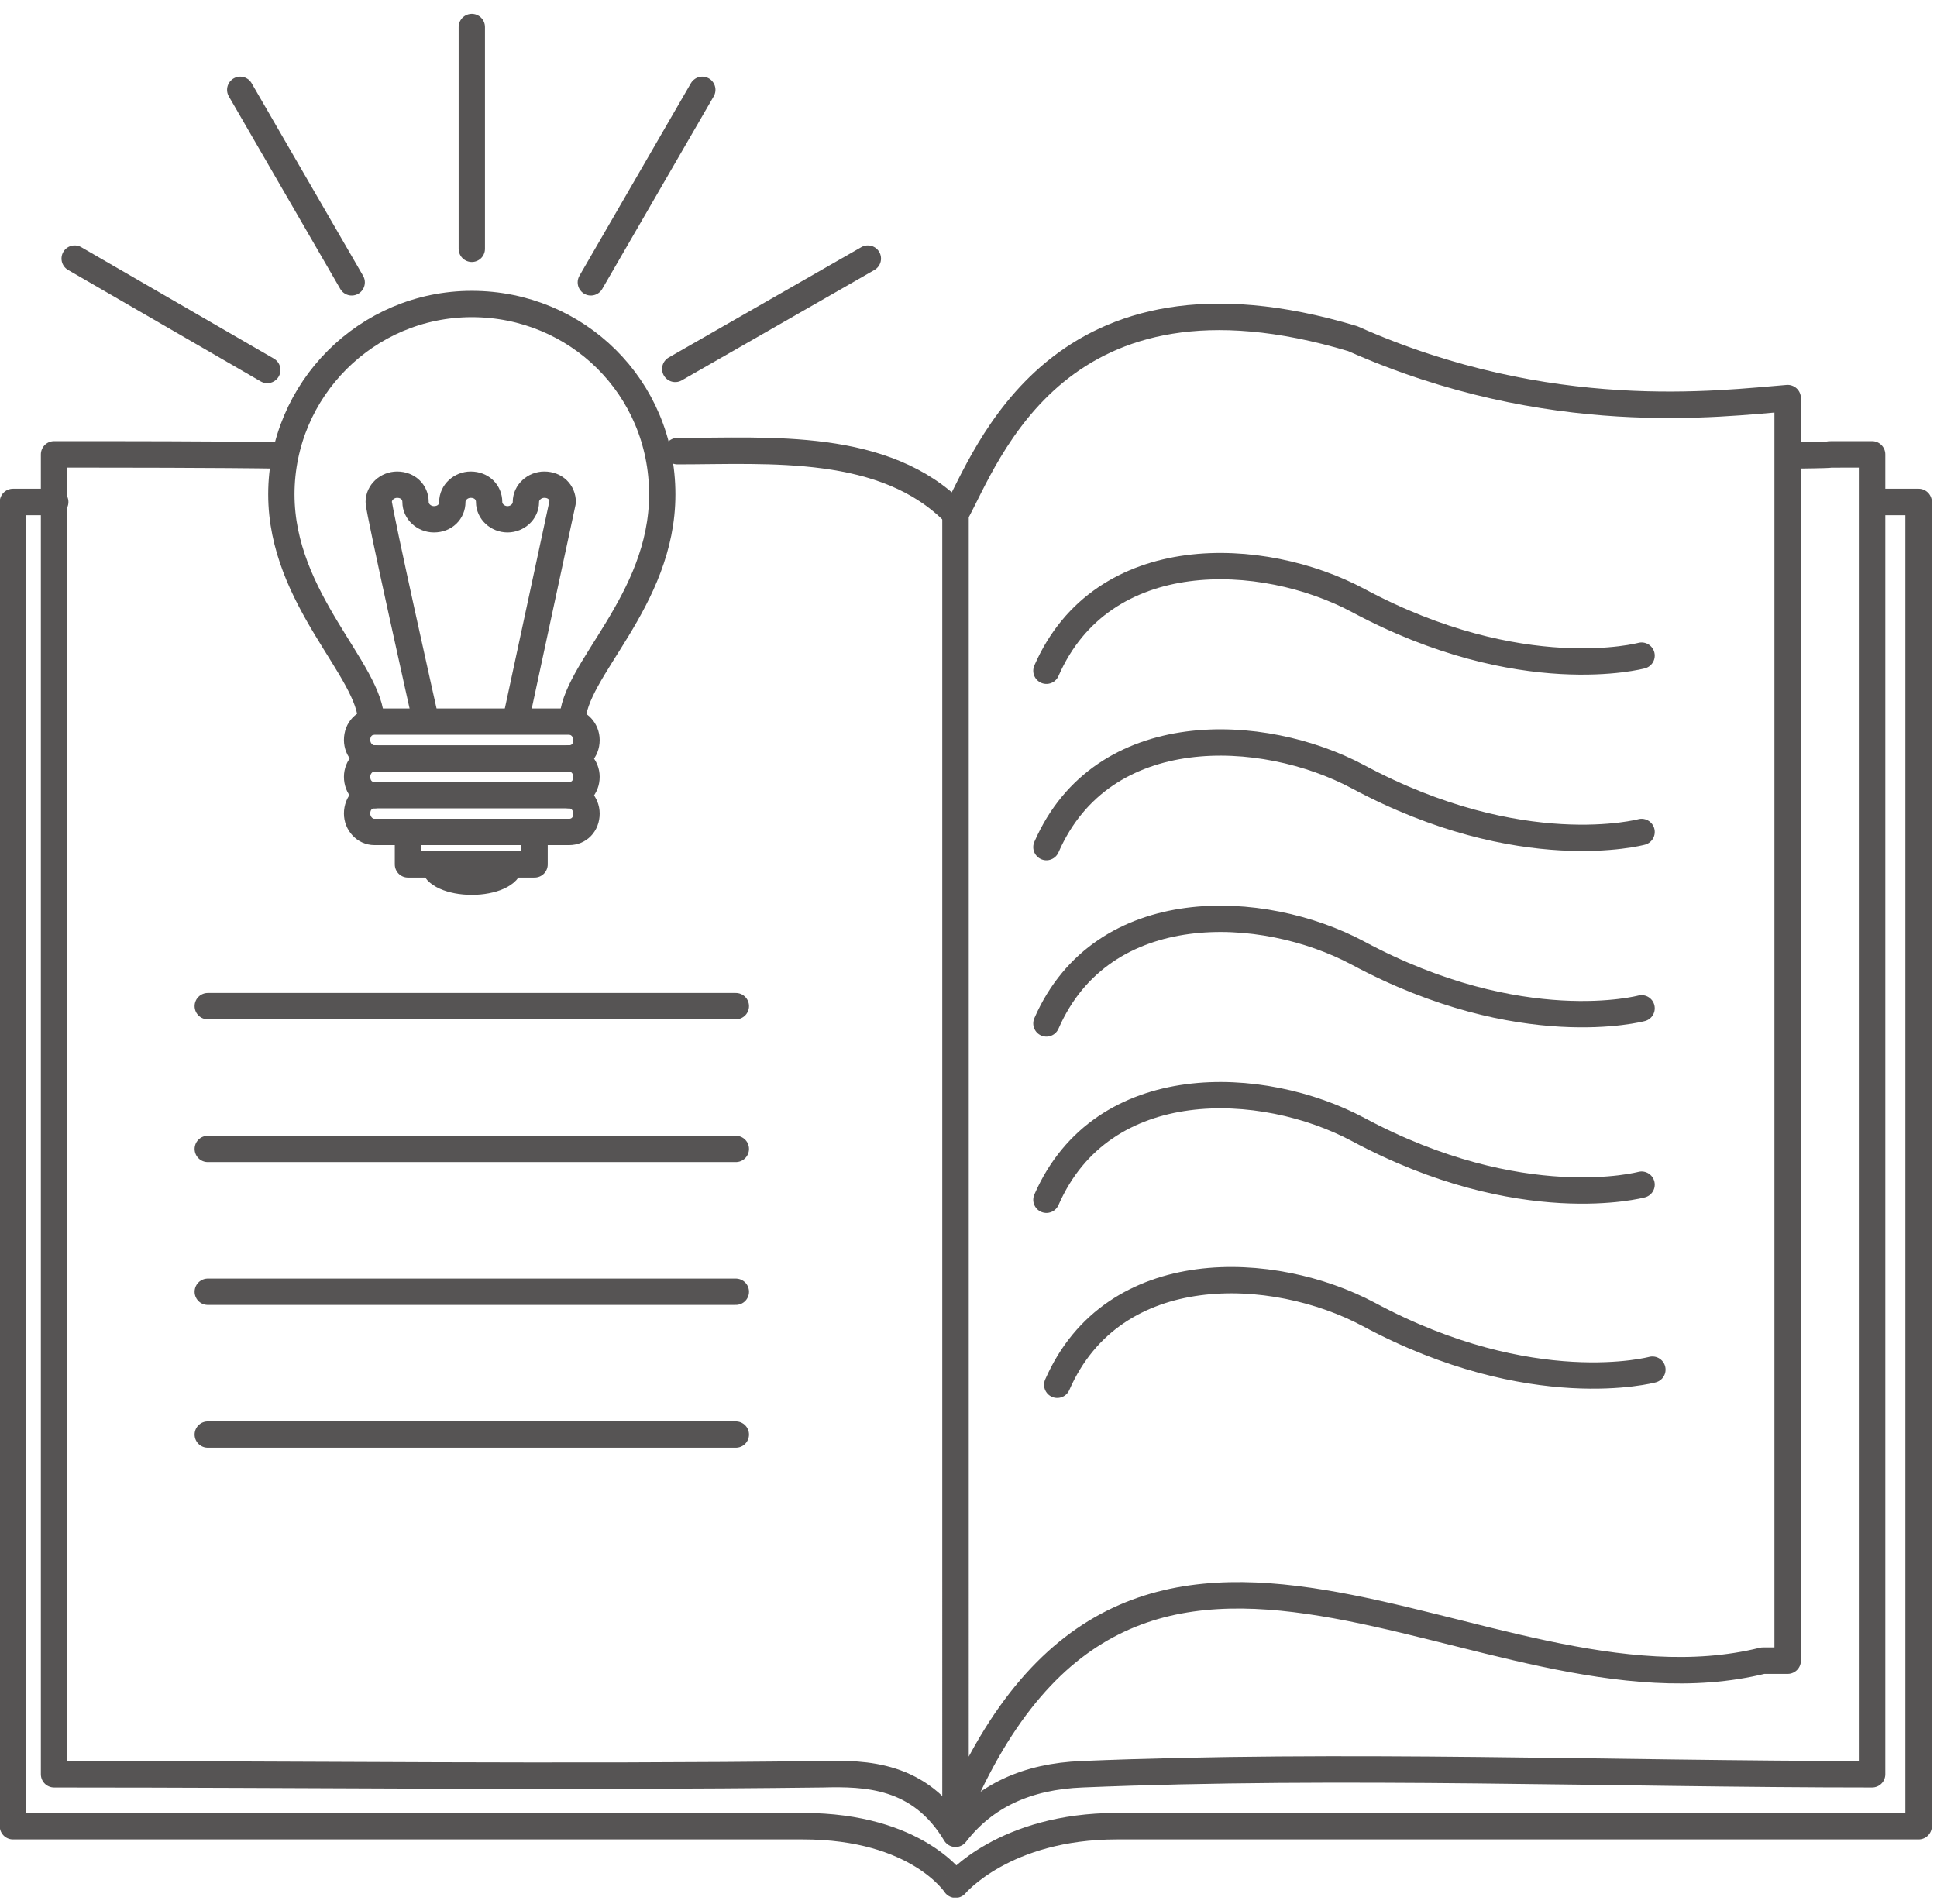 <?xml version="1.0" encoding="utf-8"?>
<!-- Generator: Adobe Illustrator 28.1.0, SVG Export Plug-In . SVG Version: 6.00 Build 0)  -->
<svg version="1.1" id="Ebene_1" xmlns="http://www.w3.org/2000/svg" xmlns:xlink="http://www.w3.org/1999/xlink" x="0px" y="0px"
	 viewBox="0 0 179 176" style="enable-background:new 0 0 179 176;" xml:space="preserve">
<style type="text/css">
	
		.st0{clip-path:url(#SVGID_00000062906271525355970810000007119932694324472467_);fill:none;stroke:#565454;stroke-width:2.447;stroke-linecap:round;stroke-linejoin:round;}
	.st1{fill:none;stroke:#565454;stroke-width:2.433;stroke-linecap:round;stroke-linejoin:round;}
</style>
<g>
	<defs>
		<rect id="SVGID_1_" y="27" width="178.5" height="148.4"/>
	</defs>
	<clipPath id="SVGID_00000051343484072968332880000007125214045941027719_">
		<use xlink:href="#SVGID_1_"  style="overflow:visible;"/>
	</clipPath>
	
		<path style="clip-path:url(#SVGID_00000051343484072968332880000007125214045941027719_);fill:none;stroke:#565454;stroke-width:2.447;stroke-linecap:round;stroke-linejoin:round;" d="
		M26.3,42.1C20,42,11,42,5,42c0,41,0,81,0,122c24,0,46.1,0.3,71,0c4-0.1,9,0,12.3,5.5c4.2-5.6-0.7-0.9,0,0c2.7-3.5,6.6-5.3,11.7-5.5
		c24-1,49,0,73,0c0-41,0-81,0-122c-8,0,0,0-7.7,0.1"/>
	
		<path style="clip-path:url(#SVGID_00000051343484072968332880000007125214045941027719_);fill:none;stroke:#565454;stroke-width:2.447;stroke-linecap:round;stroke-linejoin:round;" d="
		M88.3,47.5c-6.5-6.7-17.2-5.8-25.7-5.8"/>
	
		<path style="clip-path:url(#SVGID_00000051343484072968332880000007125214045941027719_);fill:none;stroke:#565454;stroke-width:2.447;stroke-linecap:round;stroke-linejoin:round;" d="
		M88.3,47.5c2.9-5.2,9.4-24.4,36.7-16.2c18.2,8.1,33.9,6,40.2,5.5v116.7h-2.3c-25.8,6.4-57.9-25.4-74.6,14.3V47.5z"/>
	
		<path style="clip-path:url(#SVGID_00000051343484072968332880000007125214045941027719_);fill:none;stroke:#565454;stroke-width:2.447;stroke-linecap:round;stroke-linejoin:round;" d="
		M88.3,174.2c0,0,4.5-5.4,14.9-5.4h74.1V46.4h-3.9 M5.1,46.4H1.2v122.4h73c10.6,0,14.1,5.4,14.1,5.4"/>
</g>
<path class="st1" d="M52.9,66.7c0-4.7,8.3-11.1,8.3-21c0-9.9-7.9-17.6-17.6-17.6c-9.7,0-17.6,7.9-17.6,17.6c0,9.7,8.3,16.3,8.3,21"
	/>
<path class="st1" d="M37.7,77v2.9h11.7V77"/>
<path class="st1" d="M40.1,79.9c0,0.9,1.6,1.6,3.5,1.6s3.5-0.7,3.5-1.6"/>
<path class="st1" d="M34.6,70.1c-0.9,0-1.6,0.8-1.6,1.7c0,1,0.7,1.7,1.6,1.7"/>
<path class="st1" d="M34.6,70.1c-0.9,0-1.6-0.8-1.6-1.7c0-1,0.7-1.7,1.6-1.7h18c0.9,0,1.6,0.8,1.6,1.7c0,1-0.7,1.7-1.6,1.7H34.6z"/>
<path class="st1" d="M52.6,70.1c0.9,0,1.6,0.8,1.6,1.7c0,1-0.7,1.7-1.6,1.7"/>
<path class="st1" d="M52.6,73.5c0.9,0,1.6,0.8,1.6,1.7c0,1-0.7,1.7-1.6,1.7h-18c-0.9,0-1.6-0.8-1.6-1.7c0-1,0.7-1.7,1.6-1.7H52.6z"
	/>
<path class="st1" d="M39.3,66.4c0,0-4.3-19.2-4.3-20c0-0.9,0.8-1.6,1.7-1.6c1,0,1.7,0.7,1.7,1.6c0,0.9,0.8,1.6,1.7,1.6
	c1,0,1.7-0.7,1.7-1.6c0-0.9,0.8-1.6,1.7-1.6c1,0,1.7,0.7,1.7,1.6c0,0.9,0.8,1.6,1.7,1.6c0.9,0,1.7-0.7,1.7-1.6
	c0-0.9,0.8-1.6,1.7-1.6c1,0,1.7,0.7,1.7,1.6l-4.3,20"/>
<path class="st1" d="M43.6,2.5v20.5"/>
<path class="st1" d="M6.9,23.9l17.8,10.3"/>
<path class="st1" d="M22.2,8.3l10.3,17.8"/>
<path class="st1" d="M80.2,23.9L62.4,34.1"/>
<path class="st1" d="M64.9,8.3L54.6,26.1"/>
<path class="st1" d="M19.2,93H68"/>
<path class="st1" d="M19.2,106.2H68"/>
<path class="st1" d="M19.2,119.4H68"/>
<path class="st1" d="M19.2,132.6H68"/>
<path class="st1" d="M151.7,60.6c0,0-11.1,3-26.2-5.1c-8.8-4.7-23.6-5.4-28.8,6.5"/>
<path class="st1" d="M151.7,76.9c0,0-11.1,3-26.2-5.1c-8.8-4.7-23.6-5.4-28.8,6.5"/>
<path class="st1" d="M151.7,93.2c0,0-11.1,3-26.2-5.1c-8.8-4.7-23.6-5.4-28.8,6.5"/>
<path class="st1" d="M151.7,109.5c0,0-11.1,3-26.2-5.1c-8.8-4.7-23.6-5.4-28.8,6.5"/>
<path class="st1" d="M152.7,126.6c0,0-11.1,3-26.2-5.1c-8.8-4.7-23.6-5.4-28.8,6.5"/>
</svg>
